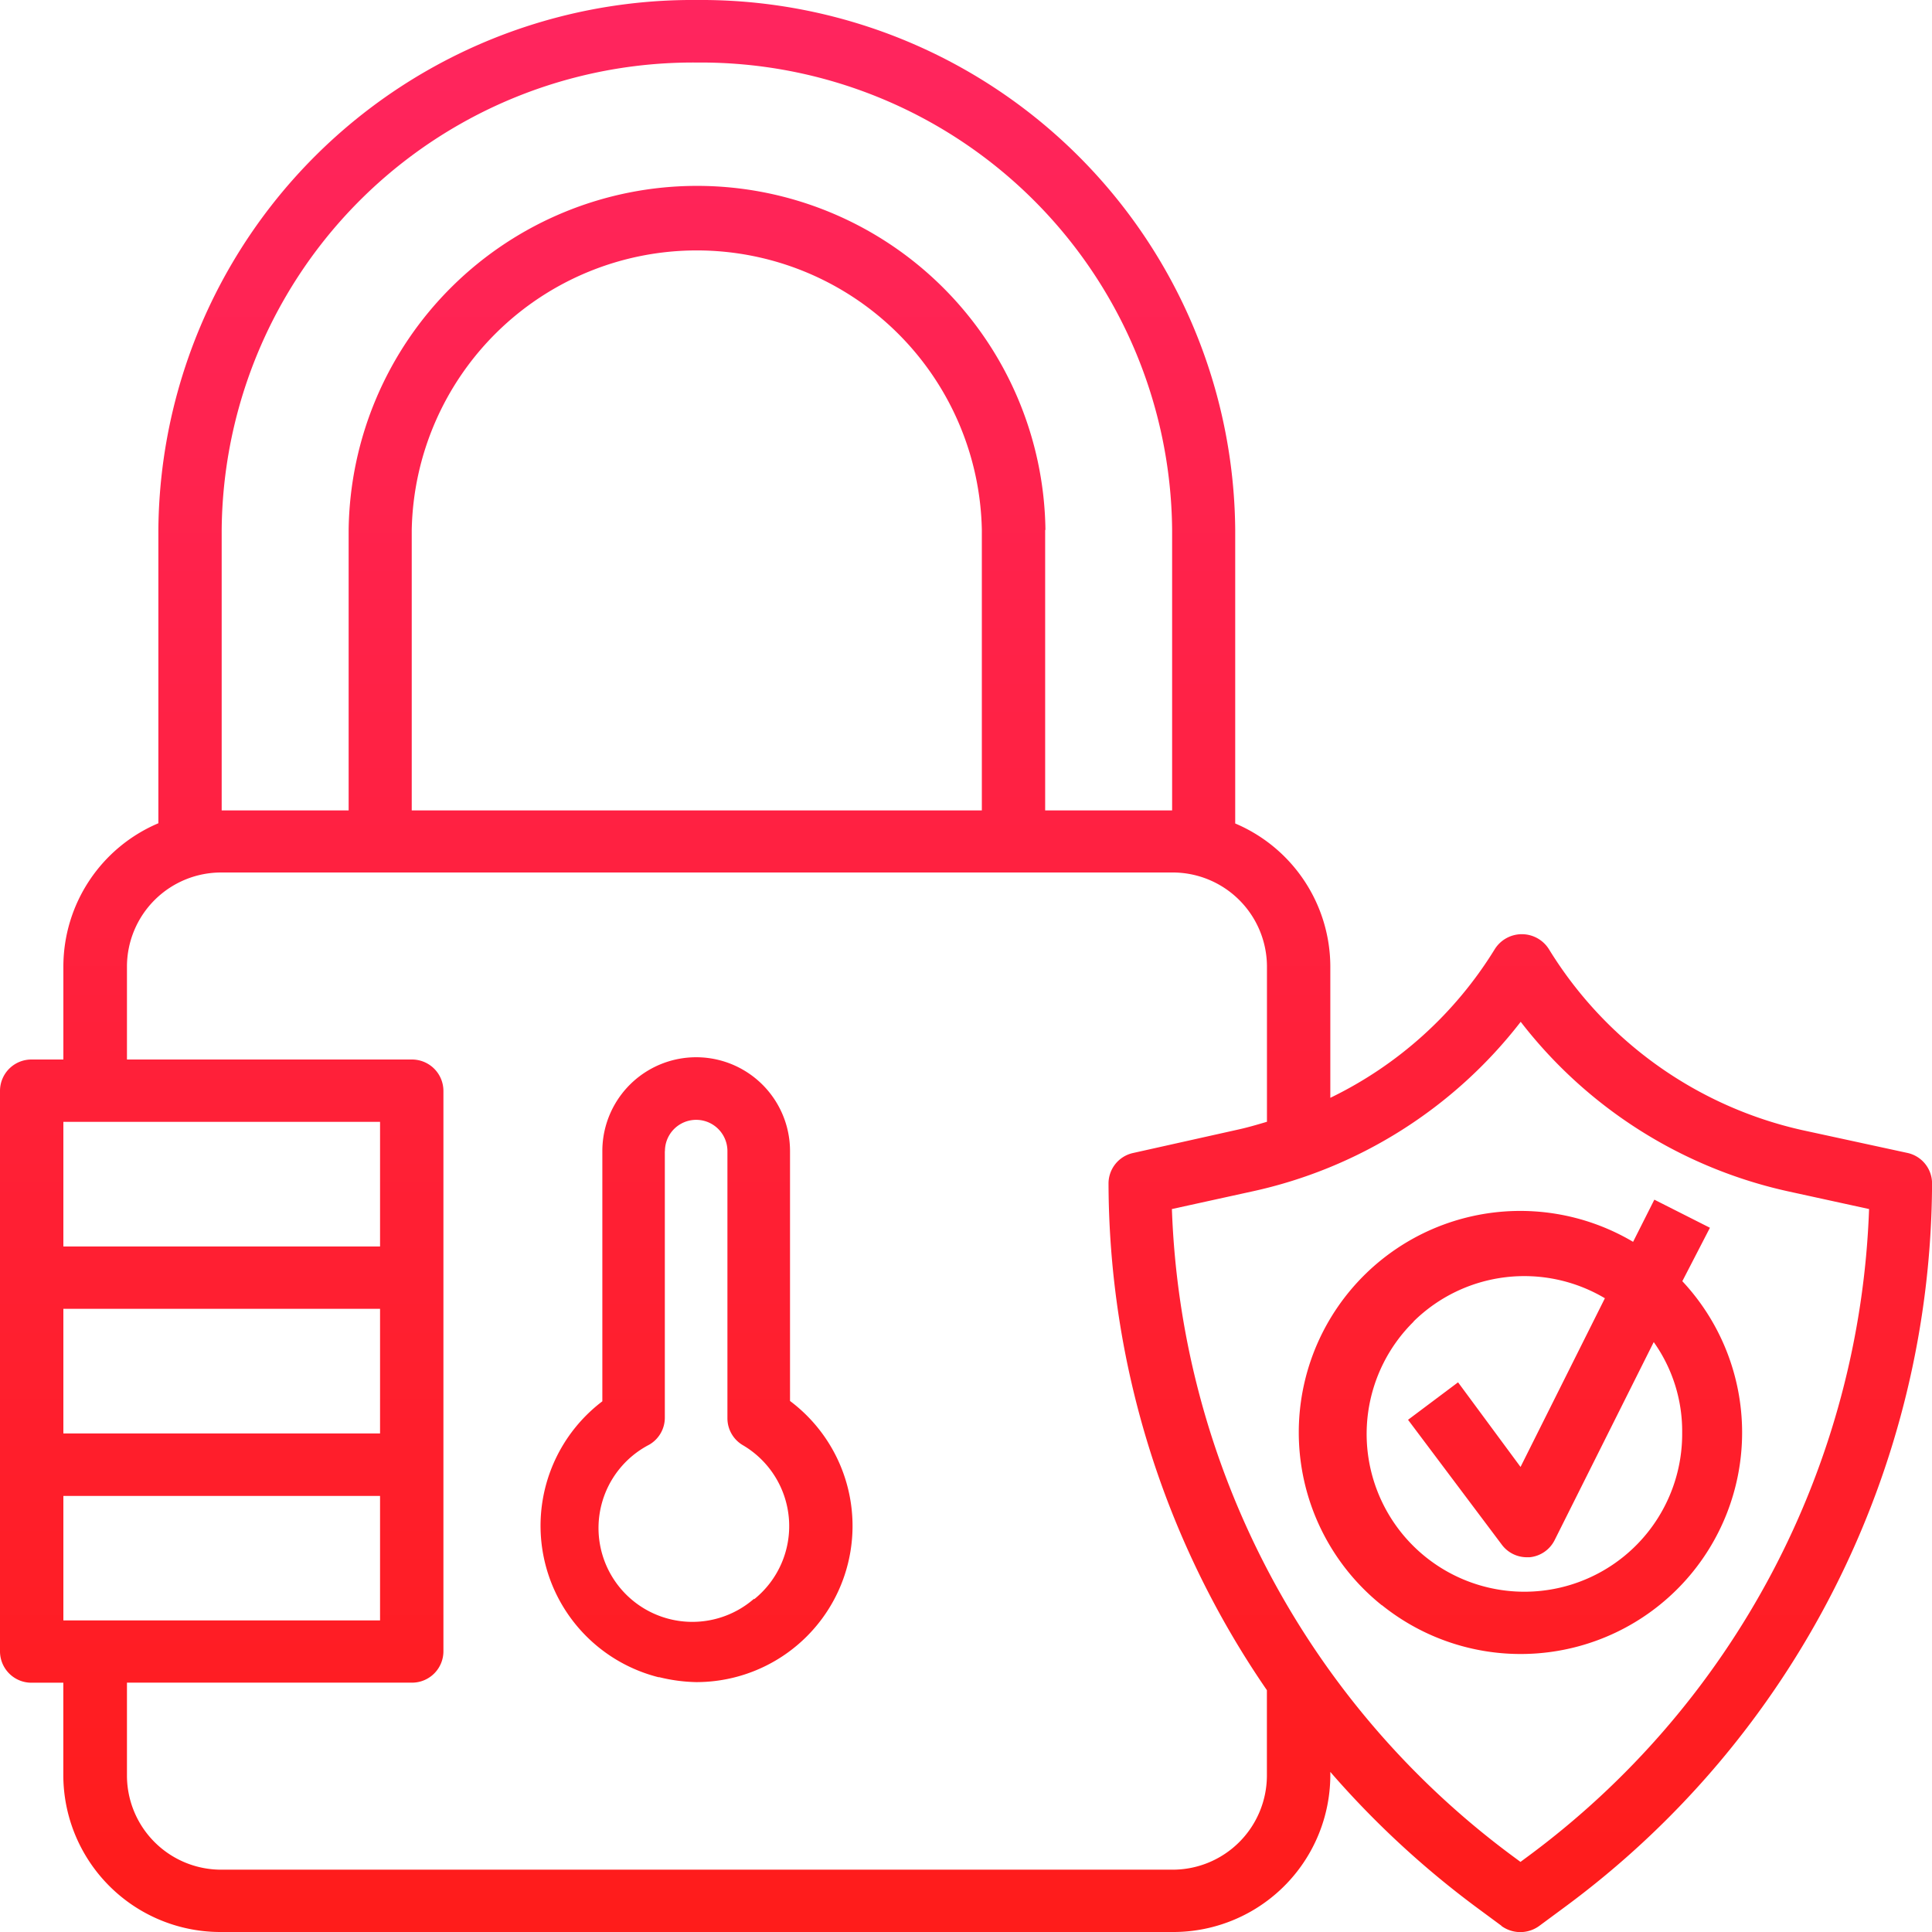<svg xmlns="http://www.w3.org/2000/svg" xmlns:xlink="http://www.w3.org/1999/xlink" width="35" height="35" viewBox="0 0 35 35"><defs><linearGradient id="linear-gradient" x1="0.5" x2="0.5" y2="1" gradientUnits="objectBoundingBox"><stop offset="0" stop-color="#ff255f"></stop><stop offset="1" stop-color="#ff1c1a"></stop></linearGradient></defs><path id="Union_38" data-name="Union 38" d="M27.2,34.887l-.459-.339A16.587,16.587,0,0,1,24.1,32.1v.073A2.846,2.846,0,0,1,21.229,35H4.016a2.846,2.846,0,0,1-2.869-2.823V30.484H.574A.569.569,0,0,1,0,29.919V19.758a.569.569,0,0,1,.574-.564h.574V17.5a2.822,2.822,0,0,1,1.721-2.586V9.6A9.676,9.676,0,0,1,12.623,0a9.676,9.676,0,0,1,9.754,9.6v5.318A2.822,2.822,0,0,1,24.1,17.5v2.388A7.155,7.155,0,0,0,27.076,17.2a.579.579,0,0,1,.987,0,7.241,7.241,0,0,0,4.59,3.274l1.9.412a.566.566,0,0,1,.448.564,16.369,16.369,0,0,1-6.656,13.1l-.459.339a.581.581,0,0,1-.688,0ZM2.3,32.177a1.707,1.707,0,0,0,1.721,1.694H21.229a1.708,1.708,0,0,0,1.722-1.694V30.619a16.267,16.267,0,0,1-2.869-9.168.566.566,0,0,1,.448-.564l1.9-.424c.178-.039.35-.09.522-.141V17.5a1.708,1.708,0,0,0-1.722-1.694H4.016A1.707,1.707,0,0,0,2.3,17.5v1.694H7.459a.57.57,0,0,1,.574.564V29.919a.569.569,0,0,1-.574.564H2.3ZM22.67,21.587l-1.44.316a15.253,15.253,0,0,0,6.2,11.742l.115.085.115-.085a15.253,15.253,0,0,0,6.2-11.742l-1.446-.316a8.409,8.409,0,0,1-4.865-3.076A8.411,8.411,0,0,1,22.67,21.587ZM1.148,29.355H6.885V27.1H1.148Zm0-3.387H6.885V23.71H1.148Zm0-3.387H6.885V20.323H1.148ZM18.934,9.6v5.081h2.3V9.6a8.538,8.538,0,0,0-8.607-8.467A8.538,8.538,0,0,0,4.016,9.6v5.081h2.3V9.6a6.312,6.312,0,0,1,12.623,0ZM7.459,9.6v5.081H17.787V9.6a5.165,5.165,0,0,0-10.328,0Zm4.477,20.786a2.83,2.83,0,0,1-1.024-5V20.853a1.7,1.7,0,0,1,3.4,0V25.38a2.829,2.829,0,0,1-1.7,5.093A3.016,3.016,0,0,1,11.936,30.382Zm.108-9.53V25.68a.565.565,0,0,1-.283.492,1.7,1.7,0,1,0,1.9,2.79v.011a1.7,1.7,0,0,0-.2-2.79.565.565,0,0,1-.283-.492V20.853a.566.566,0,0,0-1.132,0Zm12.988,8.224a4.012,4.012,0,0,1,4.553-6.583l.385-.764,1.007.509-.5.968a4.012,4.012,0,0,1-5.441,5.87Zm.577-5.137a2.858,2.858,0,1,0,4.865,2.006,2.784,2.784,0,0,0-.515-1.636L28.164,27.9a.566.566,0,0,1-.453.311H27.66a.565.565,0,0,1-.452-.226l-1.7-2.264.906-.679,1.132,1.533,1.528-3.056a2.858,2.858,0,0,0-3.467.422Zm4.865,2.005h0Z" fill="url(#linear-gradient)"></path></svg>